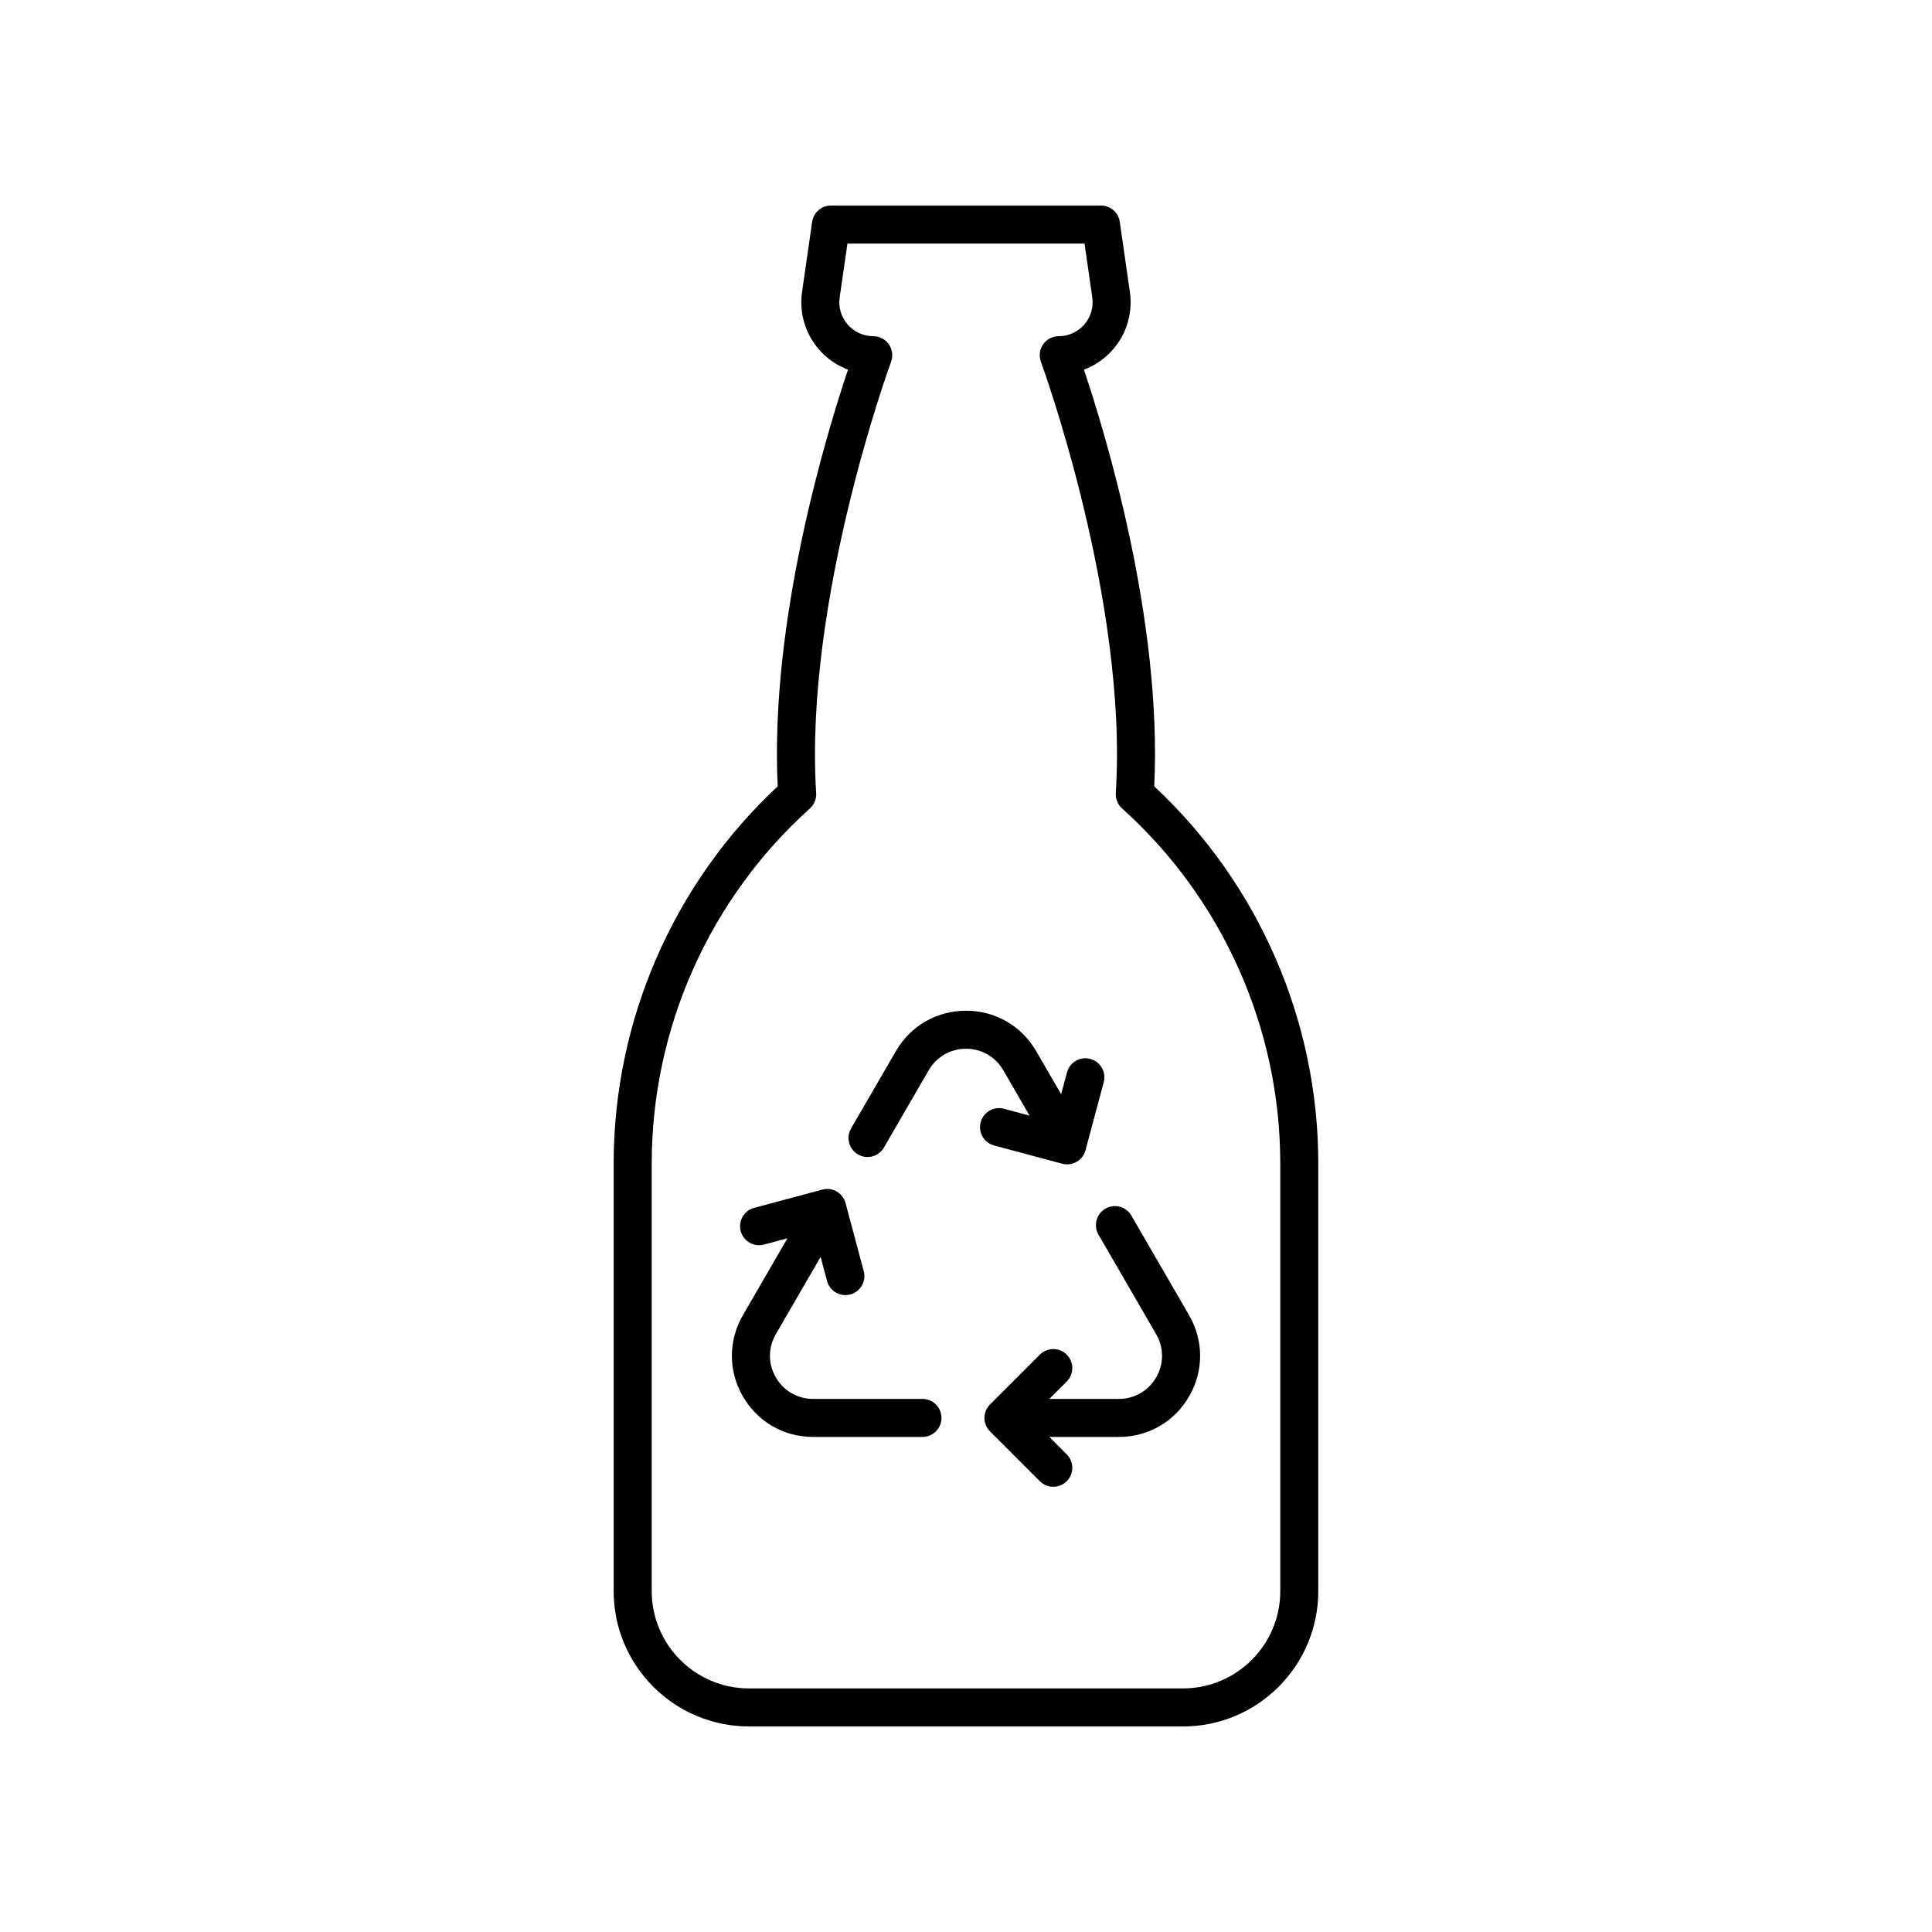 <?xml version="1.0" encoding="UTF-8"?>
<!-- Uploaded to: ICON Repo, www.iconrepo.com, Generator: ICON Repo Mixer Tools -->
<svg fill="#000000" width="800px" height="800px" version="1.1" viewBox="144 144 512 512" xmlns="http://www.w3.org/2000/svg">
 <g>
  <path d="m306.63 452.33v113.35c0 19.766 16.078 35.844 35.844 35.844h115.04c19.766 0 35.844-16.078 35.844-35.844v-113.35c0-37.875-15.816-74.156-43.473-99.934 2.144-44.223-13.07-93.922-18.637-110.43 2.949-1.105 5.613-2.938 7.723-5.371 3.621-4.176 5.25-9.719 4.461-15.191l-2.676-18.602c-0.352-2.484-2.477-4.324-4.981-4.324h-71.562c-2.504 0-4.629 1.84-4.988 4.32l-2.676 18.602c-0.789 5.477 0.84 11.016 4.461 15.191 2.109 2.434 4.773 4.266 7.723 5.371-5.566 16.512-20.781 66.215-18.637 110.43-27.652 25.785-43.469 62.062-43.469 99.938zm52.004-94.09c1.145-1.027 1.758-2.523 1.66-4.062-3.242-51.184 19.617-113.68 19.848-114.3 0.57-1.543 0.352-3.273-0.59-4.625-0.941-1.352-2.488-2.16-4.137-2.16-2.606 0-5.078-1.133-6.785-3.102-1.711-1.969-2.477-4.582-2.106-7.16l2.055-14.281h62.832l2.055 14.281c0.367 2.578-0.395 5.191-2.106 7.16-1.707 1.969-4.18 3.102-6.785 3.102-1.648 0-3.191 0.809-4.137 2.16-0.941 1.352-1.16 3.078-0.59 4.625 0.23 0.625 23.09 63.117 19.848 114.3-0.098 1.539 0.516 3.035 1.66 4.062 26.645 23.965 41.926 58.258 41.926 94.09v113.35c0 14.211-11.559 25.766-25.766 25.766h-115.04c-14.207 0-25.766-11.559-25.766-25.766v-113.35c0-35.832 15.281-70.125 41.926-94.09z"/>
  <path d="m371.37 449.94c2.41 1.402 5.492 0.57 6.887-1.836l11.863-20.477c2.066-3.566 5.762-5.699 9.883-5.699s7.812 2.129 9.879 5.699l6.969 12.027-6.793-1.82c-2.68-0.723-5.449 0.871-6.168 3.562-0.723 2.688 0.875 5.453 3.562 6.168l18.043 4.836c0.43 0.113 0.867 0.172 1.305 0.172 0.875 0 1.746-0.23 2.519-0.676 1.156-0.668 2.004-1.77 2.348-3.059l4.832-18.043c0.723-2.688-0.875-5.453-3.562-6.168-2.695-0.727-5.449 0.879-6.168 3.562l-1.555 5.797-6.609-11.406c-3.891-6.719-10.844-10.727-18.602-10.727s-14.711 4.012-18.598 10.727l-11.863 20.477c-1.398 2.406-0.574 5.484 1.828 6.883z"/>
  <path d="m435.11 471.19 15.285 26.391c2.07 3.578 2.074 7.848 0.012 11.426-2.062 3.582-5.762 5.719-9.891 5.719h-18.43l4.609-4.609c1.969-1.969 1.969-5.156 0-7.125s-5.156-1.969-7.125 0l-13.207 13.211c-0.945 0.945-1.477 2.231-1.477 3.562 0 1.34 0.531 2.617 1.477 3.562l13.207 13.207c0.984 0.984 2.273 1.477 3.562 1.477 1.289 0 2.578-0.492 3.562-1.477 1.969-1.969 1.969-5.156 0-7.125l-4.606-4.606h18.43c7.777 0 14.738-4.019 18.621-10.762 3.883-6.734 3.879-14.773-0.023-21.504l-15.285-26.391c-1.395-2.41-4.469-3.242-6.887-1.836-2.41 1.387-3.231 4.473-1.836 6.879z"/>
  <path d="m340.86 514.04c3.883 6.742 10.844 10.762 18.621 10.762h28.98c2.781 0 5.039-2.254 5.039-5.039 0-2.785-2.254-5.039-5.039-5.039h-28.98c-4.129 0-7.828-2.137-9.891-5.719-2.062-3.578-2.055-7.848 0.012-11.426l11.867-20.484 1.707 6.379c0.602 2.254 2.637 3.734 4.863 3.734 0.43 0 0.871-0.055 1.305-0.172 2.688-0.719 4.281-3.484 3.562-6.168l-4.832-18.043c-0.723-2.691-3.477-4.301-6.168-3.562l-18.043 4.832c-2.688 0.719-4.281 3.484-3.562 6.168 0.719 2.68 3.469 4.289 6.168 3.562l6.211-1.664-11.797 20.371c-3.898 6.734-3.906 14.773-0.023 21.508z"/>
 </g>
</svg>